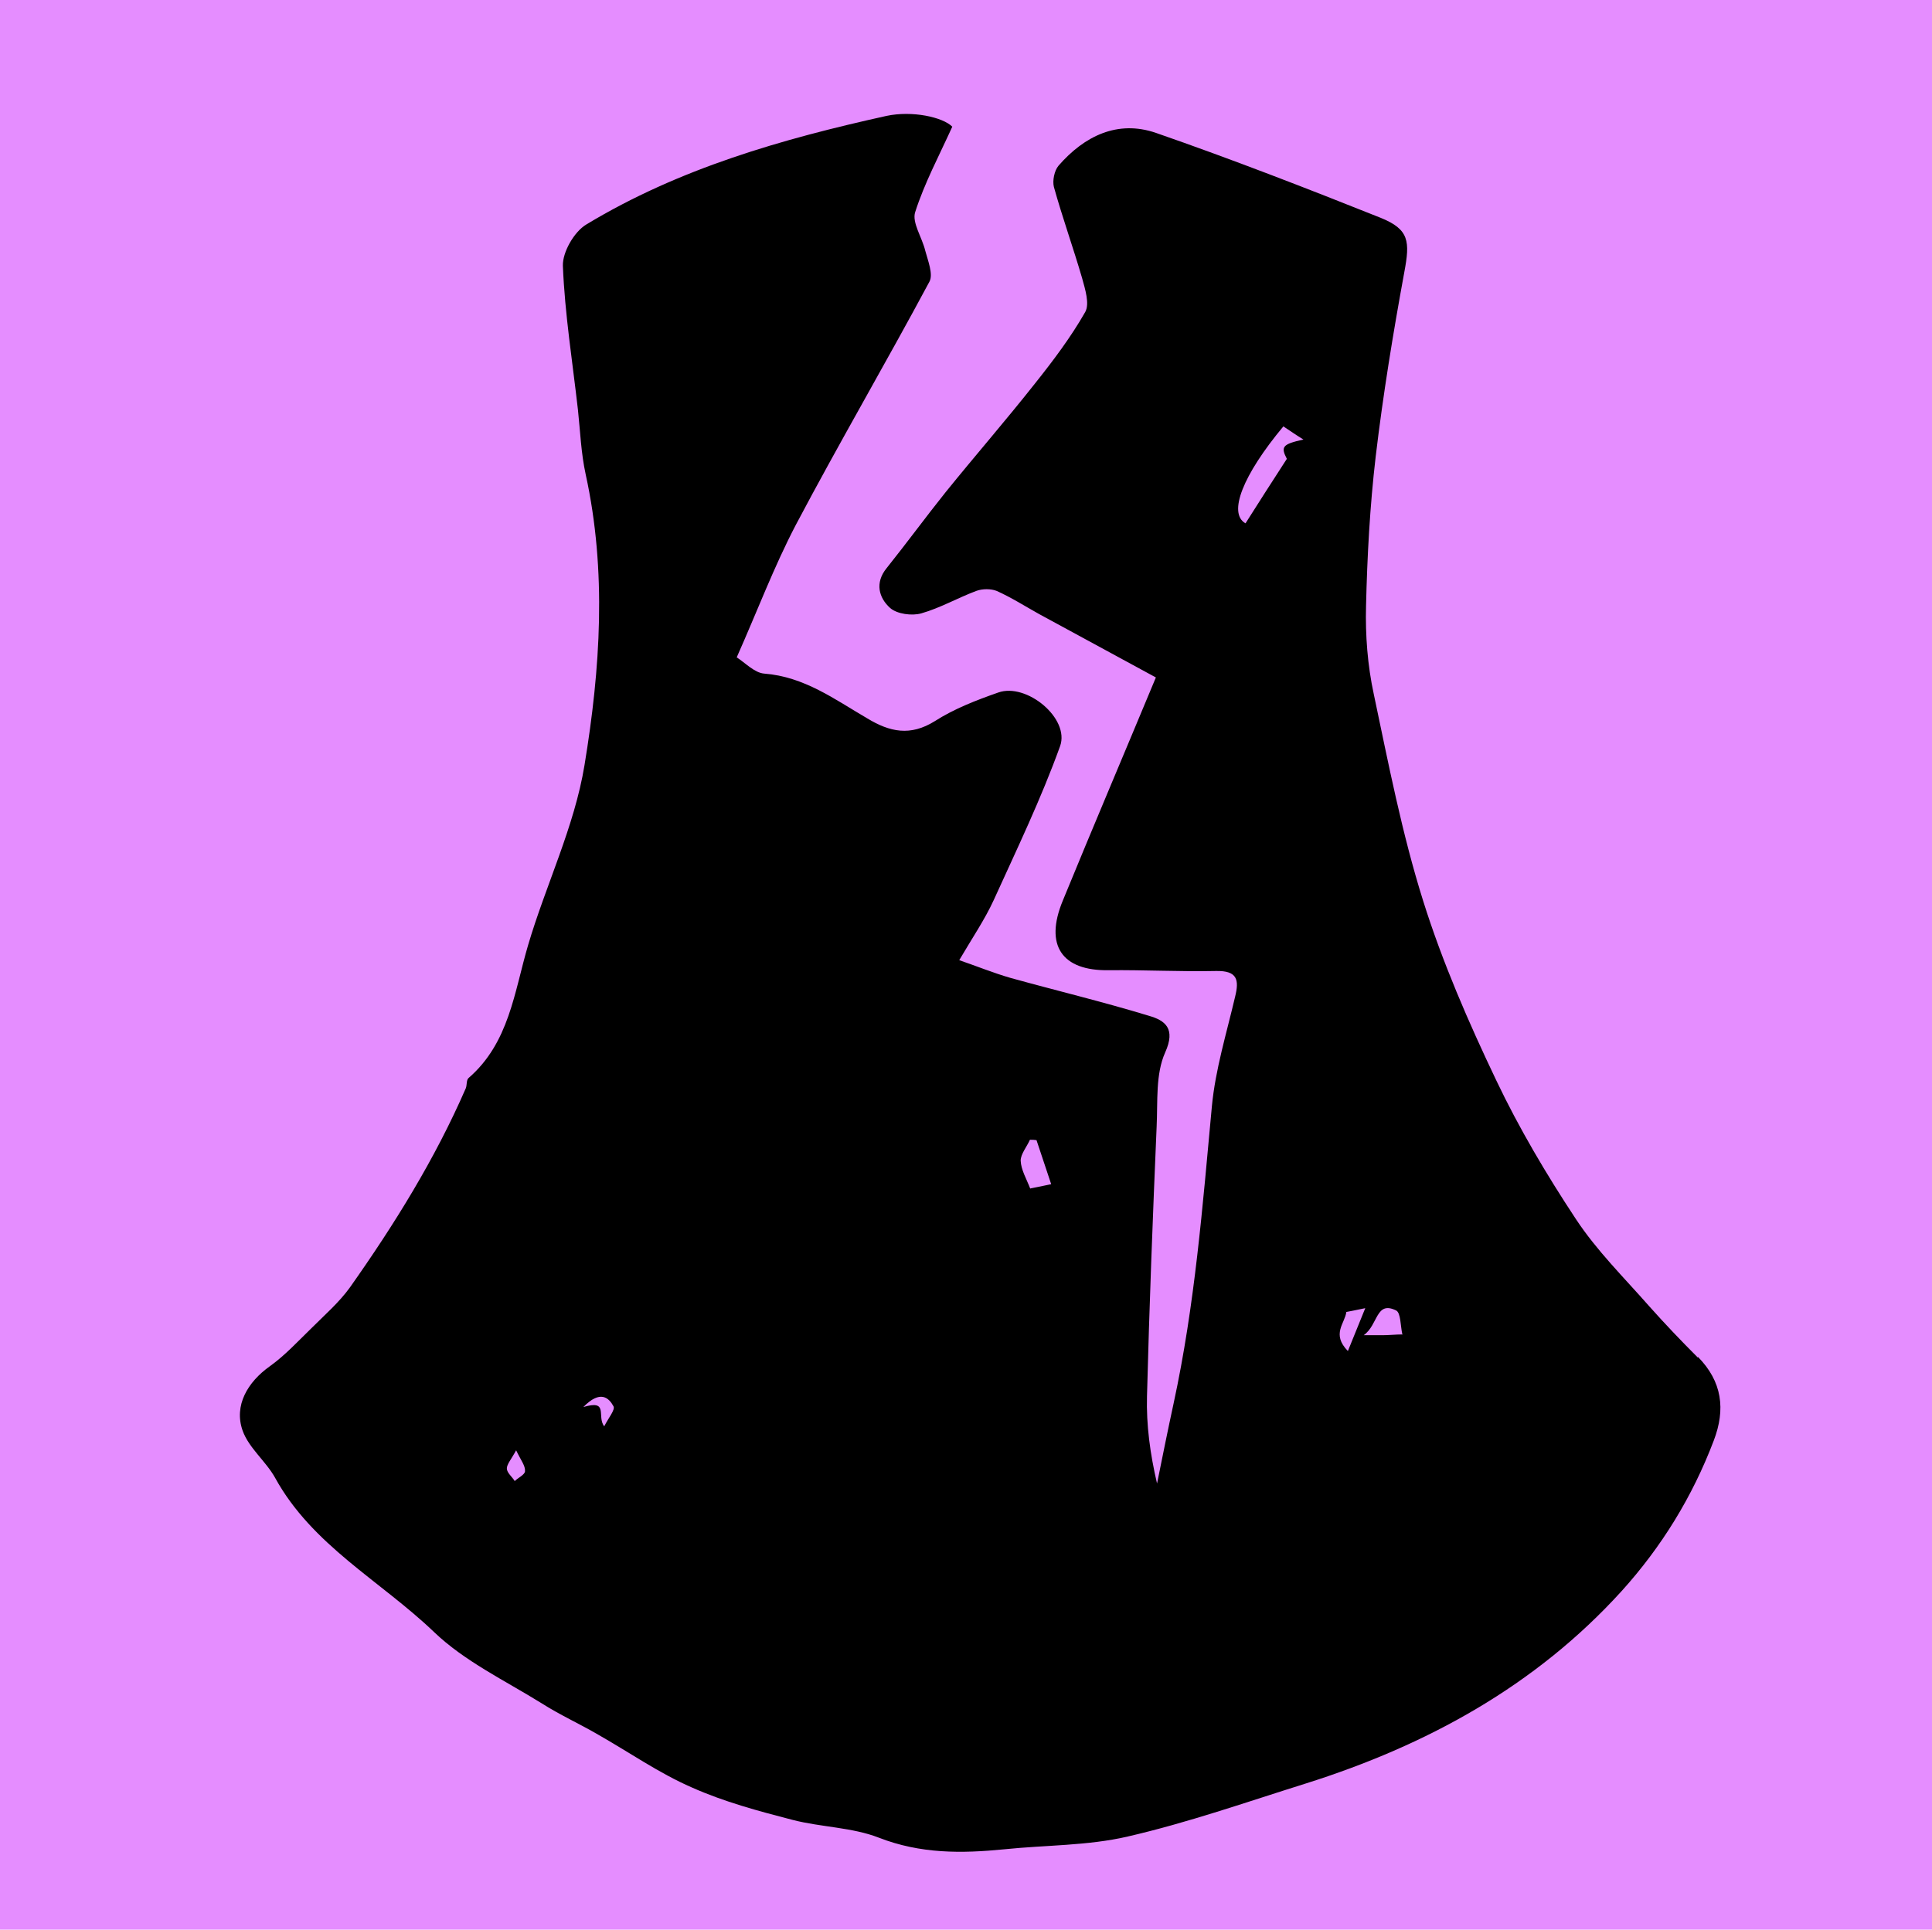 <?xml version="1.0" encoding="UTF-8"?>
<svg id="Layer_1" data-name="Layer 1" xmlns="http://www.w3.org/2000/svg" viewBox="0 0 50.01 49.96">
  <defs>
    <style>
      .cls-1, .cls-2 {
        stroke-width: 0px;
      }

      .cls-2 {
        fill: #e58dff;
      }
    </style>
  </defs>
  <rect class="cls-2" width="50.01" height="49.96"/>
  <path class="cls-1" d="m43.95,35.15c-.43-.43-.85-.87-1.26-1.33-.65-.74-1.36-1.44-1.9-2.26-.76-1.15-1.47-2.35-2.06-3.59-.72-1.51-1.39-3.05-1.89-4.64-.55-1.75-.9-3.56-1.28-5.36-.16-.74-.22-1.52-.2-2.28.03-1.29.1-2.59.25-3.87.19-1.6.45-3.19.74-4.77.15-.8.13-1.11-.61-1.41-1.93-.77-3.86-1.52-5.82-2.2-.99-.34-1.85.08-2.52.85-.11.13-.16.39-.12.55.22.79.5,1.57.73,2.36.08.29.2.67.08.88-.37.65-.83,1.26-1.3,1.85-.75.95-1.55,1.87-2.31,2.81-.52.65-1.01,1.32-1.53,1.97-.31.38-.2.77.09,1.03.18.16.57.21.81.14.49-.14.94-.4,1.42-.58.16-.06.38-.06.53,0,.38.17.74.4,1.1.6,1.03.56,2.06,1.12,3.02,1.64-.84,2.02-1.64,3.9-2.41,5.78-.48,1.16-.02,1.82,1.19,1.8.92-.01,1.85.04,2.78.02.55-.01.6.23.49.67-.22.94-.51,1.88-.6,2.83-.24,2.58-.44,5.15-.99,7.69-.15.69-.29,1.39-.43,2.08-.18-.77-.28-1.52-.26-2.26.06-2.33.15-4.66.25-6.99.03-.65-.03-1.35.22-1.91.28-.62,0-.83-.42-.95-1.18-.36-2.39-.65-3.58-.98-.45-.13-.89-.31-1.33-.46.34-.58.66-1.05.89-1.55.6-1.32,1.23-2.63,1.72-3.99.26-.72-.87-1.65-1.6-1.39-.57.2-1.14.42-1.64.74-.64.4-1.17.28-1.75-.07-.84-.49-1.63-1.08-2.67-1.16-.25-.02-.49-.28-.71-.42.53-1.19.96-2.34,1.53-3.43,1.12-2.12,2.33-4.19,3.46-6.3.1-.19-.04-.54-.11-.8-.08-.34-.35-.73-.26-1,.24-.75.62-1.46.96-2.21-.25-.25-1.04-.42-1.7-.28-2.71.6-5.37,1.36-7.77,2.81-.32.19-.62.72-.61,1.07.05,1.25.25,2.49.39,3.73.06.56.08,1.12.2,1.67.55,2.51.38,5.04-.03,7.53-.26,1.59-1,3.1-1.46,4.66-.36,1.22-.49,2.53-1.54,3.44-.06.05-.04.17-.07.26-.8,1.84-1.85,3.53-3,5.16-.28.39-.66.72-1,1.06-.35.34-.68.7-1.07.98-.58.41-.94,1.02-.71,1.67.16.45.6.79.84,1.22.96,1.75,2.73,2.67,4.11,3.99.79.76,1.84,1.26,2.79,1.85.47.3.98.53,1.46.81.81.46,1.58,1,2.43,1.37.83.37,1.72.61,2.61.84.74.19,1.54.19,2.23.46,1.08.42,2.14.41,3.25.3,1.06-.11,2.16-.09,3.19-.33,1.56-.36,3.07-.89,4.6-1.37,3.14-.99,5.96-2.53,8.19-4.99,1.03-1.14,1.83-2.44,2.38-3.89.31-.81.22-1.53-.41-2.17Zm-30.63,3.19c-.07-.11-.2-.21-.2-.32,0-.11.11-.23.24-.47.13.27.24.4.23.54,0,.09-.18.17-.27.26Zm2.32-1.41c-.2-.26.13-.7-.54-.5.44-.45.66-.24.78-.02.05.09-.13.3-.24.52Zm11.03-6.15c-.1-.26-.24-.49-.25-.73,0-.17.16-.36.24-.54.06,0,.11,0,.17.01.13.38.25.76.38,1.14-.24.05-.43.09-.54.11Zm6.64-18.9c-.4.62-.73,1.13-1.07,1.67-.46-.26-.07-1.25.98-2.51.18.12.34.23.52.34-.55.12-.59.19-.43.5Zm1.53,22.09s0,0-.01,0c0,0,.01-.01.01-.01,0,0,0,0,0,.01.1-.02.22-.04.5-.1-.17.43-.3.73-.45,1.11-.43-.44-.08-.71-.04-1.01Zm1.46.59s0,0,0-.01c-.17,0-.34.02-.51.02-.12,0-.25,0-.49,0,.38-.27.31-.9.84-.64.12.06.11.4.16.62,0,0,.01,0,.02,0h-.01Z"/>
</svg>